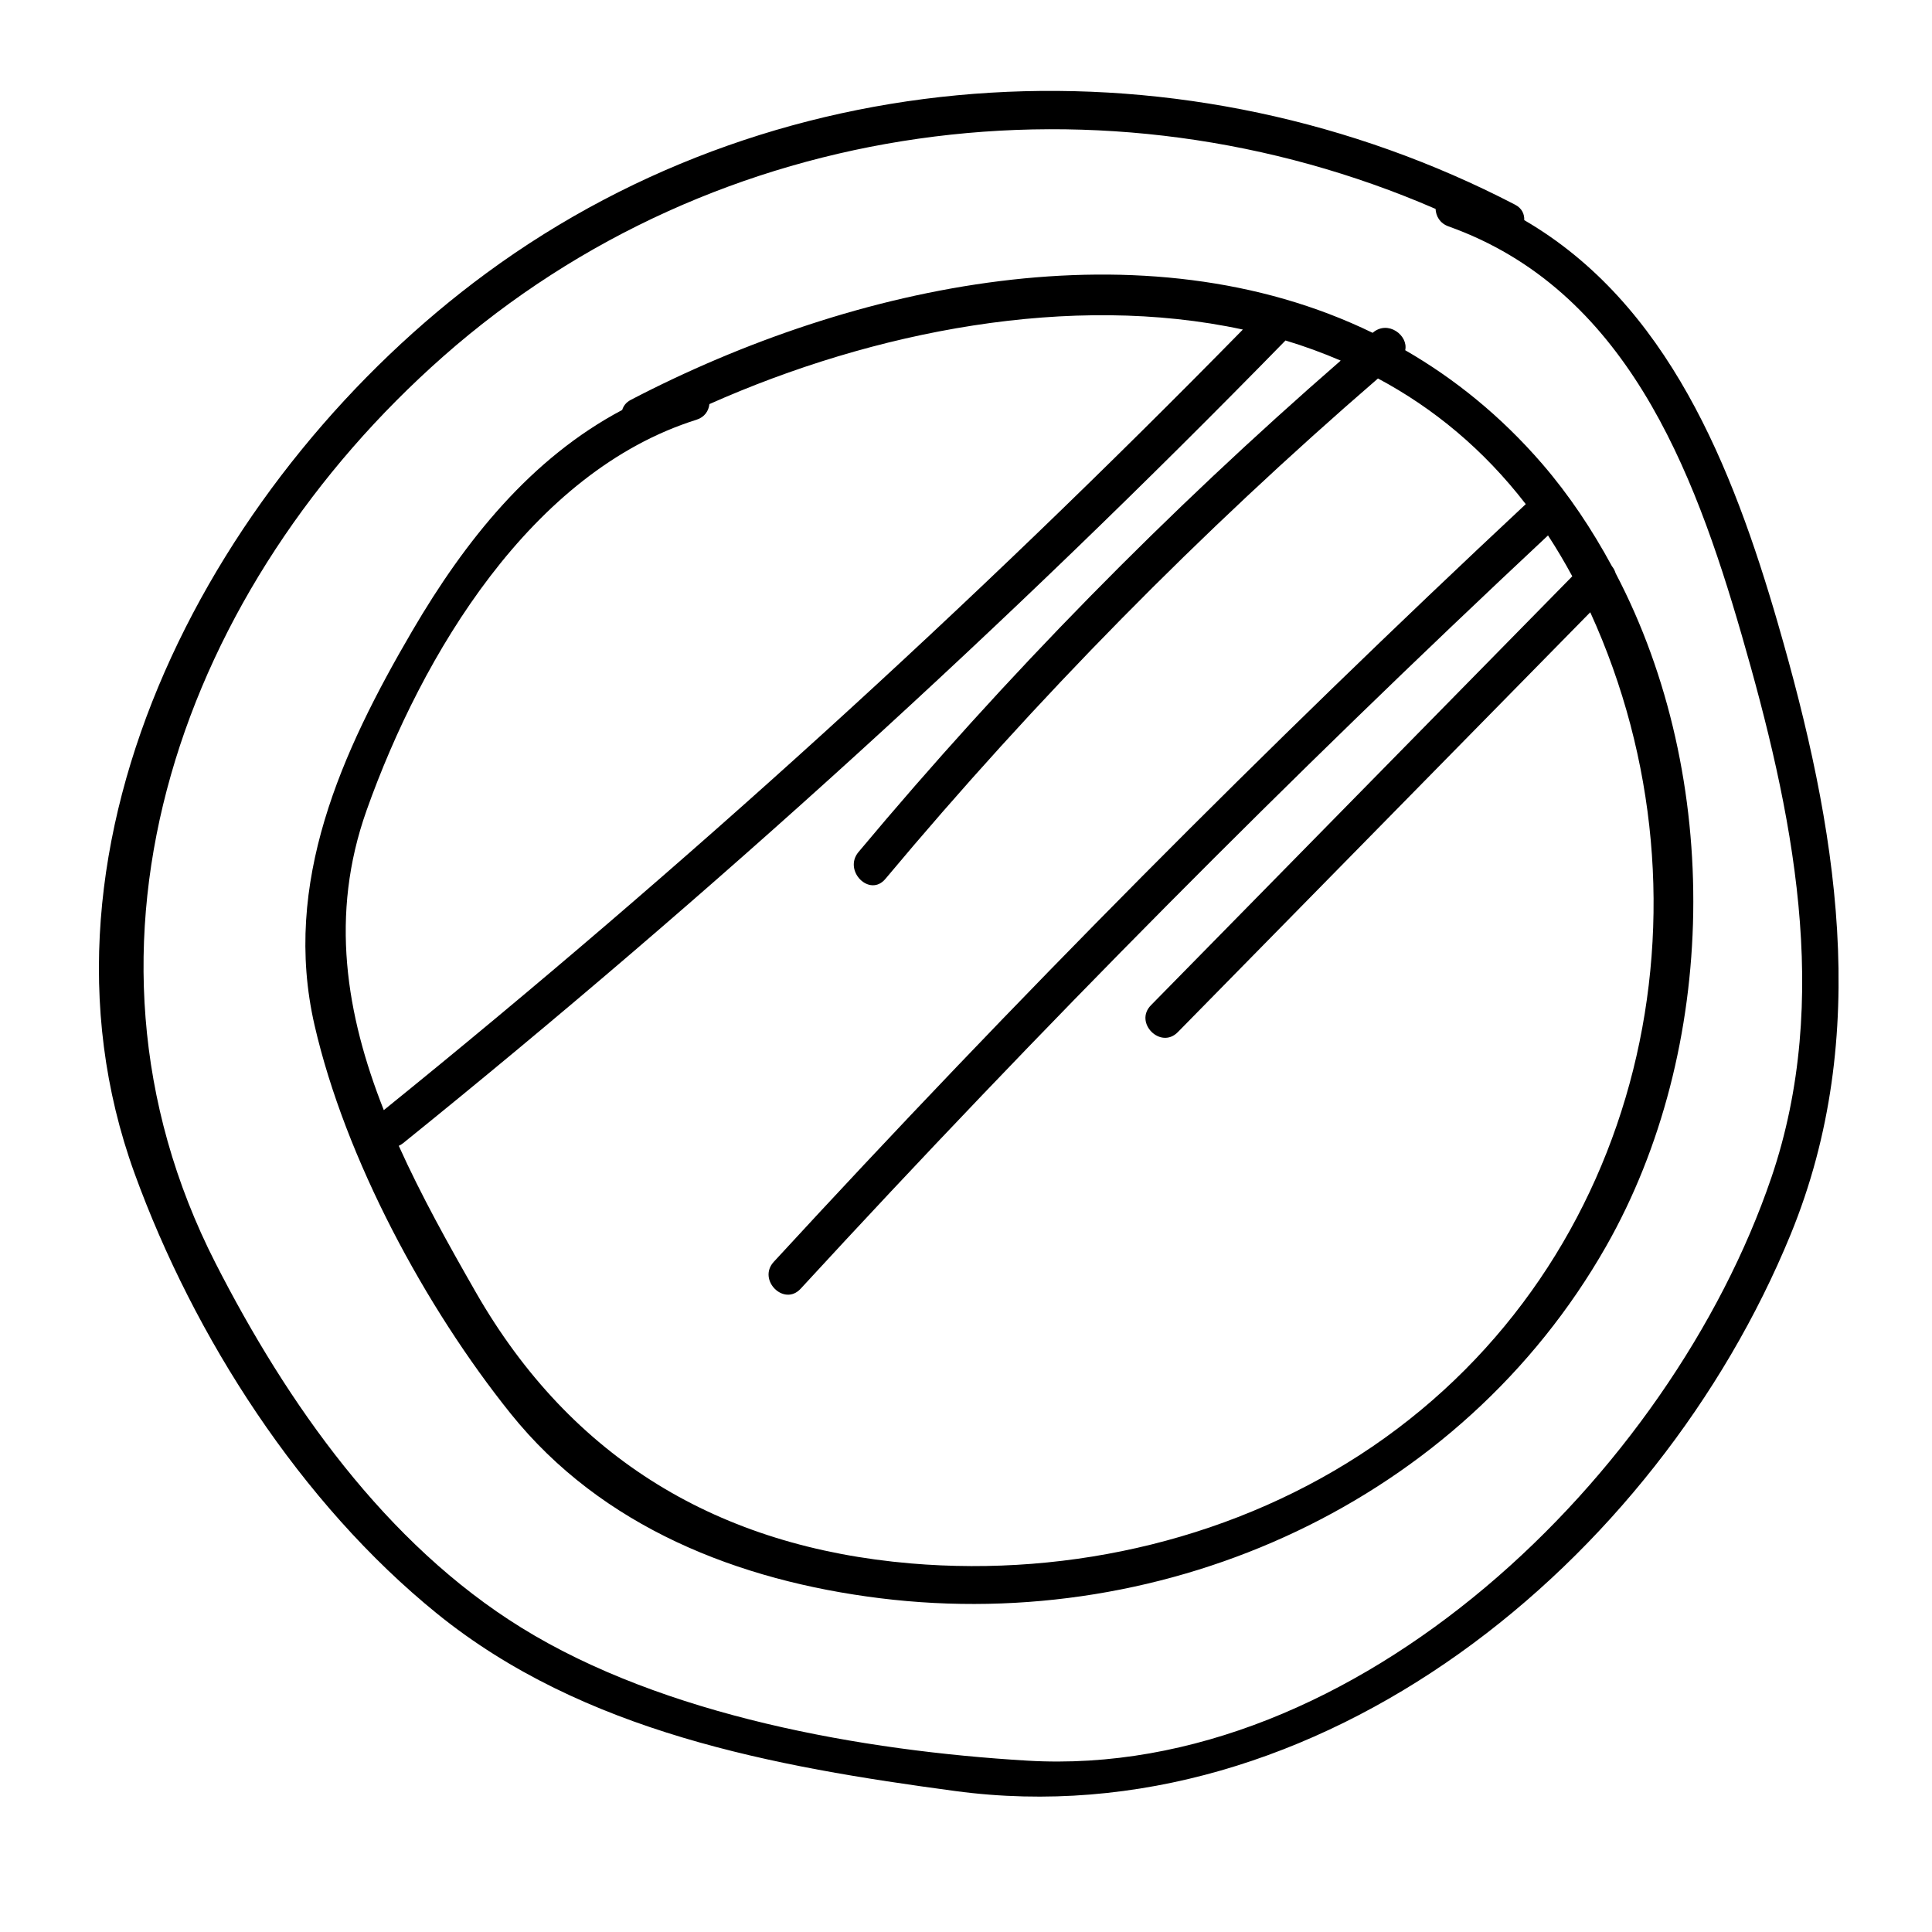<?xml version="1.0" encoding="UTF-8"?>
<!-- Uploaded to: ICON Repo, www.svgrepo.com, Generator: ICON Repo Mixer Tools -->
<svg fill="#000000" width="800px" height="800px" version="1.1" viewBox="144 144 512 512" xmlns="http://www.w3.org/2000/svg">
 <g>
  <path d="m615.24 309.48c-12.152-41.965-29.297-85.016-67.297-107.14 0.062-1.57-0.578-3.137-2.441-4.102-86.617-44.969-193.19-40.199-272.56 18.117-71.051 52.203-125.36 150.21-93.297 238.56 15.766 43.438 44.066 87.48 80.211 116.74 38.746 31.363 89.141 40.531 137.33 46.992 96.434 12.93 185.86-60.969 221.32-147.43 21.789-53.117 12.199-108.31-3.273-161.74zm-1.82 146.61c-26.684 78.461-109.84 159.68-197.16 154.5-43.707-2.594-96.359-11.906-134.02-35.191-36.066-22.297-62.137-59.465-81.125-96.656-43.441-85.094-8.188-179.81 60.336-240.27 72.445-63.914 175.77-76.965 262.99-39.109 0.094 1.922 1.141 3.816 3.434 4.633 46.809 16.691 64.914 64.137 77.656 108.16 13.516 46.703 24.039 96.465 7.894 143.93z"/>
  <path d="m572.15 295.89c-0.207-0.68-0.531-1.301-0.984-1.855-5.238-9.672-11.316-18.836-18.492-27.141-10.922-12.633-23.156-22.508-36.277-30.082 0.855-3.93-4.57-8.074-8.594-4.644l-0.039 0.035c-60.445-29.406-137.44-13.078-196.61 17.777-1.277 0.664-1.945 1.629-2.266 2.664-24.152 12.805-41.547 34.473-55.633 58.547-18.723 32.008-34.562 66.793-25.898 104.5 8.129 35.379 29.391 74.805 51.98 102.94 24.148 30.078 60.355 44.262 97.855 48.914 76.41 9.477 153.97-25.688 192.42-93.219 29.711-52.184 31.066-124.06 2.531-178.44zm-331.01 62.887c14.68-41.289 43.656-89.801 87.43-103.54 2.191-0.688 3.227-2.367 3.43-4.148 43.617-19.406 95.84-29.586 141.37-19.754-71.898 73.273-147.84 142.3-227.66 206.86-9.98-25.27-14.414-51.73-4.566-79.422zm266.51 168.62c-35.516 24.188-79.637 34.562-122.29 30.926-50.688-4.324-89.906-27.586-115.3-71.926-7.203-12.582-14.418-25.496-20.383-38.742 0.395-0.184 0.785-0.406 1.16-0.711 82.09-66.266 160.11-137.25 233.83-212.71 4.992 1.496 9.867 3.289 14.633 5.332-45.996 40.023-88.645 83.422-127.79 130.23-4.133 4.941 2.957 12.105 7.125 7.125 39.922-47.738 83.48-91.945 130.54-132.62 14.754 7.875 28.02 18.852 39.168 33.301-68.941 64.422-135.39 131.37-199.29 200.8-4.387 4.766 2.723 11.91 7.125 7.125 63.512-69.016 129.56-135.57 198.06-199.63 2.254 3.441 4.391 7.059 6.43 10.828-37.223 37.895-74.441 75.789-111.66 113.68-4.547 4.629 2.57 11.762 7.125 7.125l109.3-111.27c35.43 77.641 14.121 172.17-57.785 221.14z"/>
 </g>
</svg>